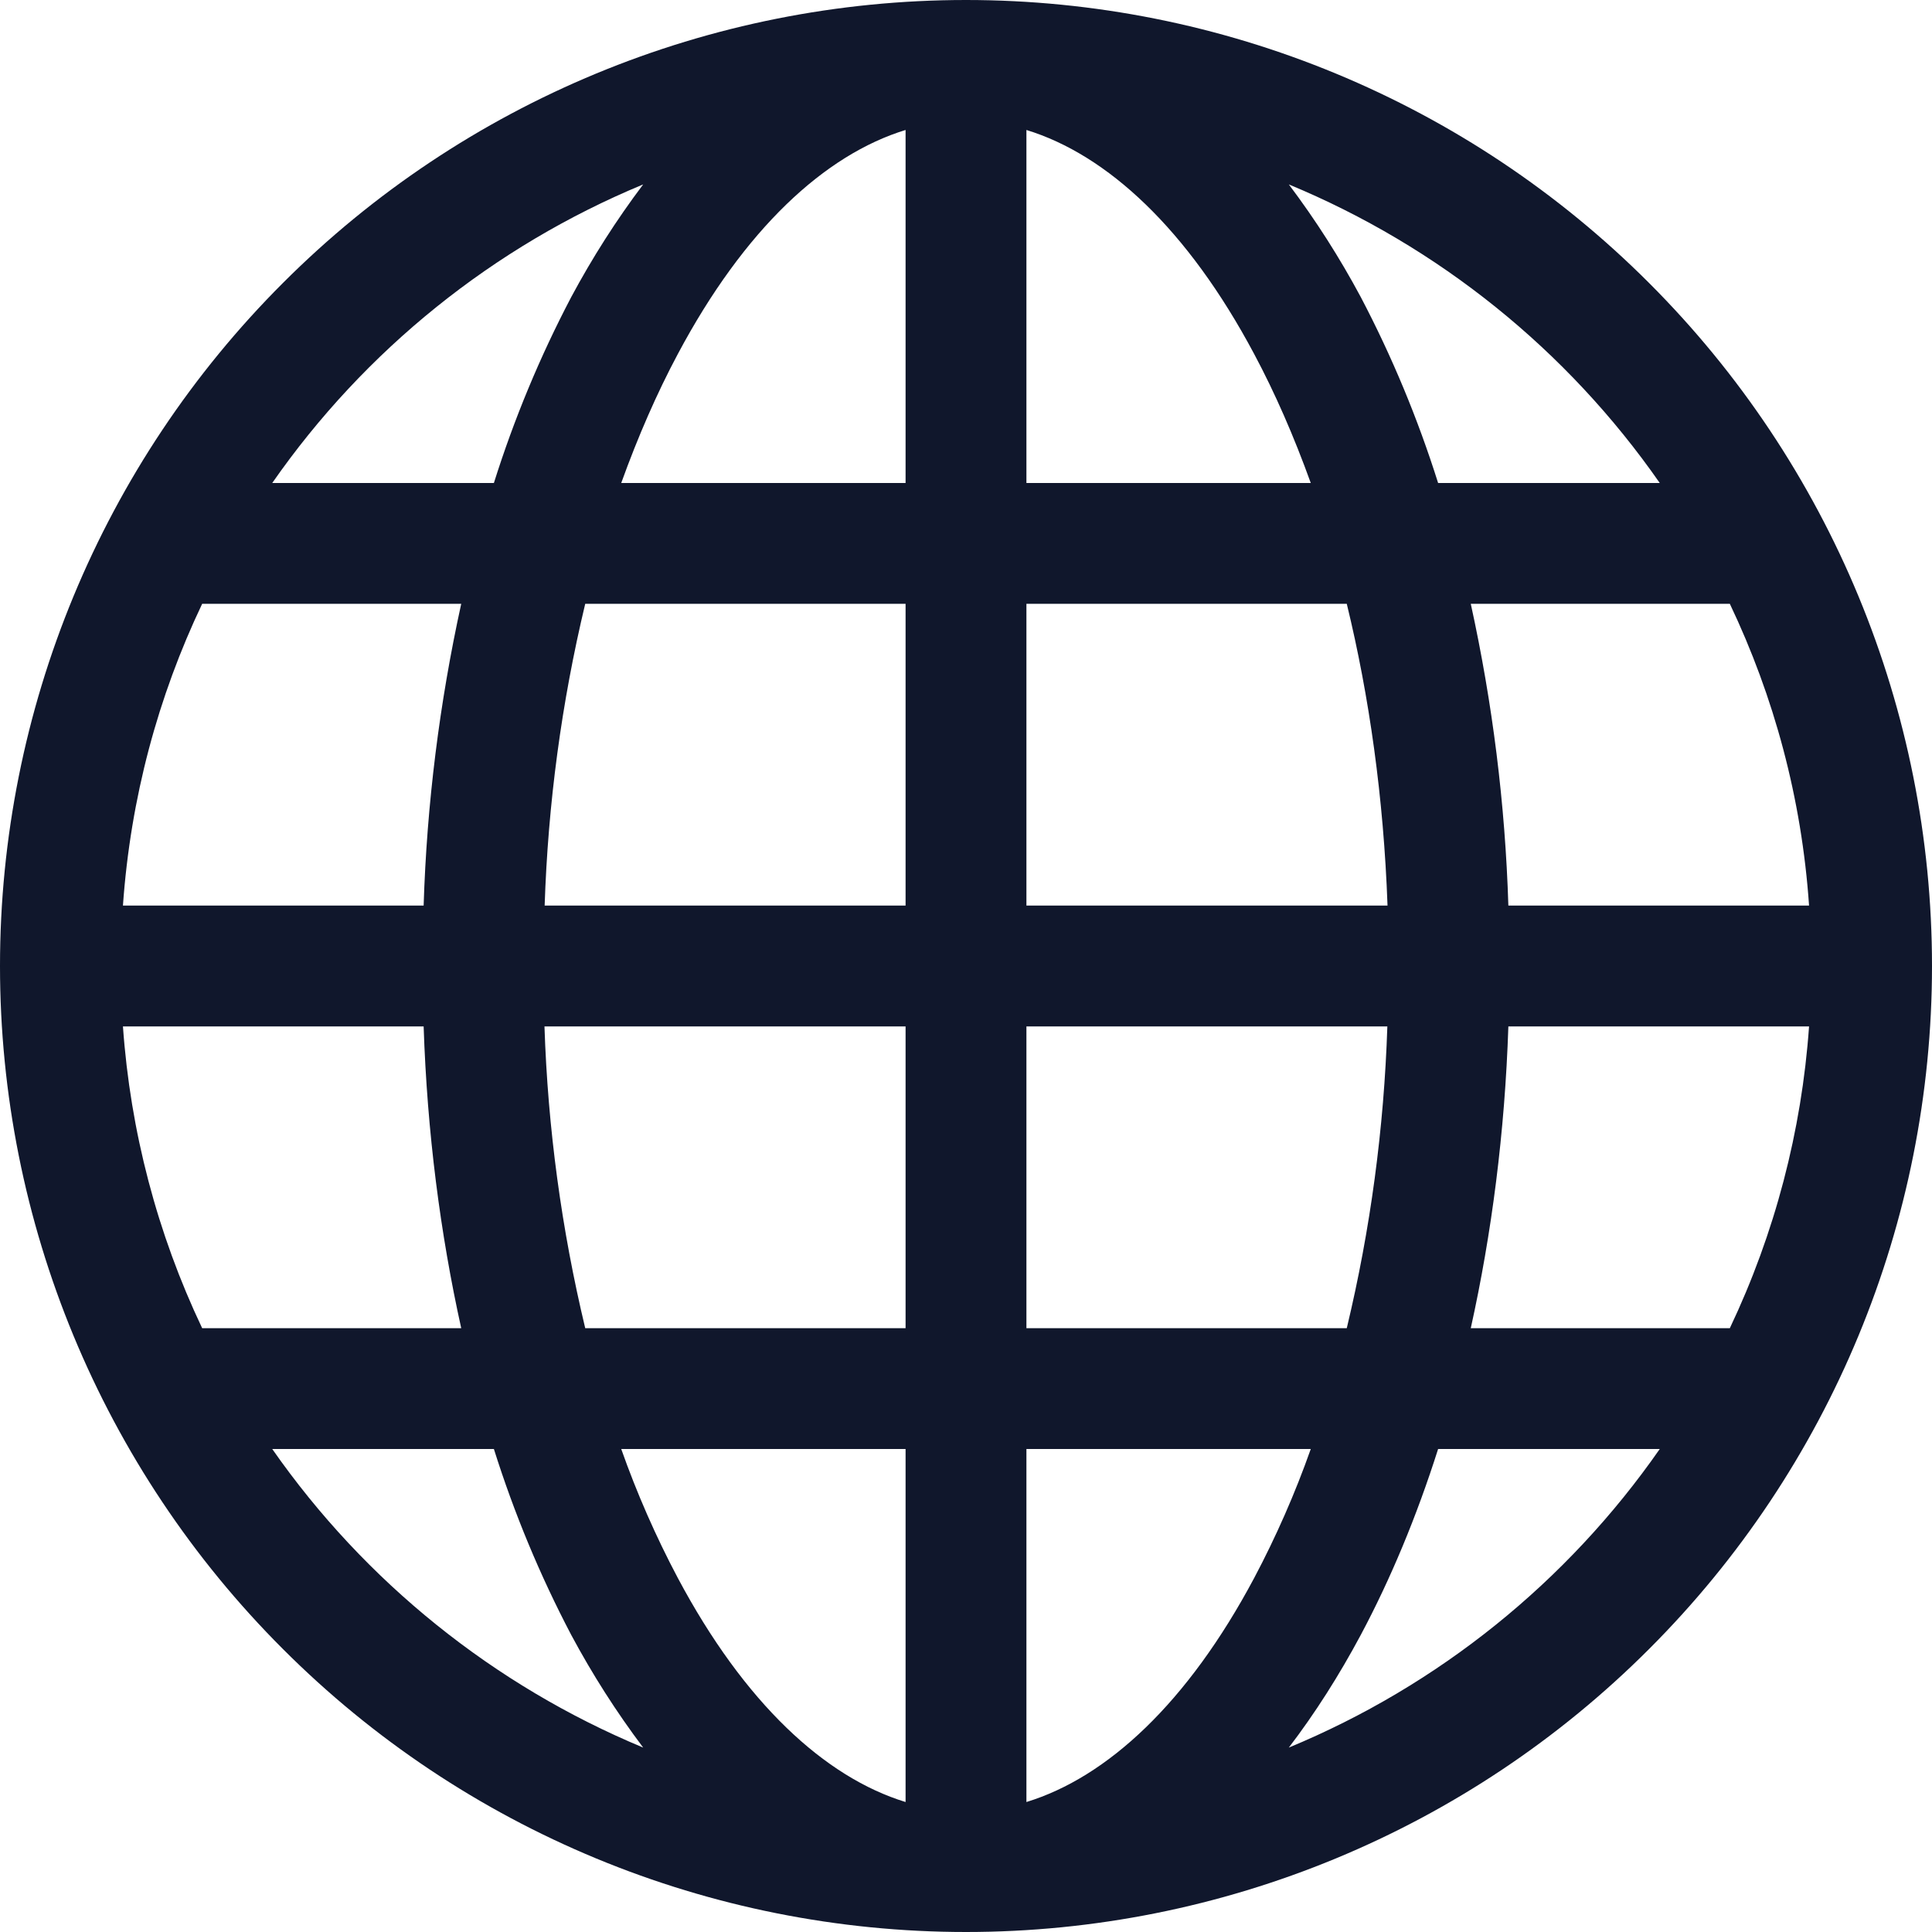 <svg width="11" height="11" viewBox="0 0 11 11" fill="none" xmlns="http://www.w3.org/2000/svg">
<g clip-path="url(#clip0_18_71)">
<path d="M0 5.5C0 6.959 0.579 8.358 1.611 9.389C2.642 10.421 4.041 11 5.5 11C6.959 11 8.358 10.421 9.389 9.389C10.421 8.358 11 6.959 11 5.5C11 4.041 10.421 2.642 9.389 1.611C8.358 0.579 6.959 0 5.5 0C4.041 0 2.642 0.579 1.611 1.611C0.579 2.642 0 4.041 0 5.5ZM5.156 10.26C4.696 10.119 4.238 9.696 3.859 8.984C3.734 8.748 3.626 8.502 3.537 8.25H5.156V10.26ZM2.812 8.25C2.927 8.615 3.074 8.969 3.252 9.308C3.372 9.532 3.509 9.747 3.662 9.95C2.811 9.596 2.078 9.006 1.55 8.25H2.812ZM2.412 5.844C2.432 6.447 2.507 7.025 2.626 7.562H1.151C0.895 7.023 0.742 6.44 0.7 5.844H2.412ZM3.332 7.562C3.197 6.999 3.119 6.423 3.1 5.844H5.156V7.562H3.332ZM5.844 7.562V5.844H7.899C7.88 6.423 7.803 6.999 7.668 7.562H5.844ZM3.101 5.156C3.12 4.577 3.197 4.001 3.332 3.438H5.156V5.156H3.101ZM5.844 5.156V3.438H7.668C7.796 3.963 7.878 4.543 7.9 5.156H5.844ZM3.537 2.75C3.633 2.484 3.74 2.239 3.859 2.016C4.238 1.304 4.696 0.881 5.156 0.74V2.75H3.537ZM3.662 1.05C3.509 1.253 3.372 1.468 3.252 1.692C3.074 2.031 2.927 2.385 2.812 2.75H1.55C2.077 1.993 2.81 1.403 3.662 1.05ZM2.626 3.438C2.502 4.003 2.43 4.578 2.412 5.156H0.7C0.743 4.544 0.9 3.965 1.151 3.438H2.626ZM7.338 1.05C8.19 1.403 8.923 1.993 9.45 2.75H8.188C8.073 2.385 7.926 2.031 7.748 1.692C7.628 1.468 7.491 1.253 7.338 1.05ZM5.844 2.75V0.74C6.304 0.881 6.762 1.304 7.141 2.016C7.26 2.239 7.367 2.484 7.463 2.75H5.844ZM8.374 3.438H9.849C10.1 3.965 10.258 4.544 10.3 5.156H8.588C8.57 4.578 8.498 4.003 8.374 3.438ZM10.3 5.844C10.258 6.44 10.105 7.023 9.849 7.562H8.374C8.493 7.025 8.568 6.447 8.588 5.844H10.3ZM7.748 9.308C7.918 8.989 8.066 8.634 8.188 8.25H9.45C8.923 9.007 8.19 9.597 7.338 9.95C7.488 9.754 7.625 9.538 7.748 9.308ZM7.463 8.25C7.374 8.502 7.266 8.748 7.141 8.984C6.762 9.696 6.304 10.119 5.844 10.26V8.25H7.463Z" fill="#10172C"/>
</g>
<defs>
<clipPath id="clip0_18_71">
<rect width="11" height="11" fill="white" transform="matrix(1 0 0 -1 0 11)"/>
</clipPath>
</defs>
</svg>
